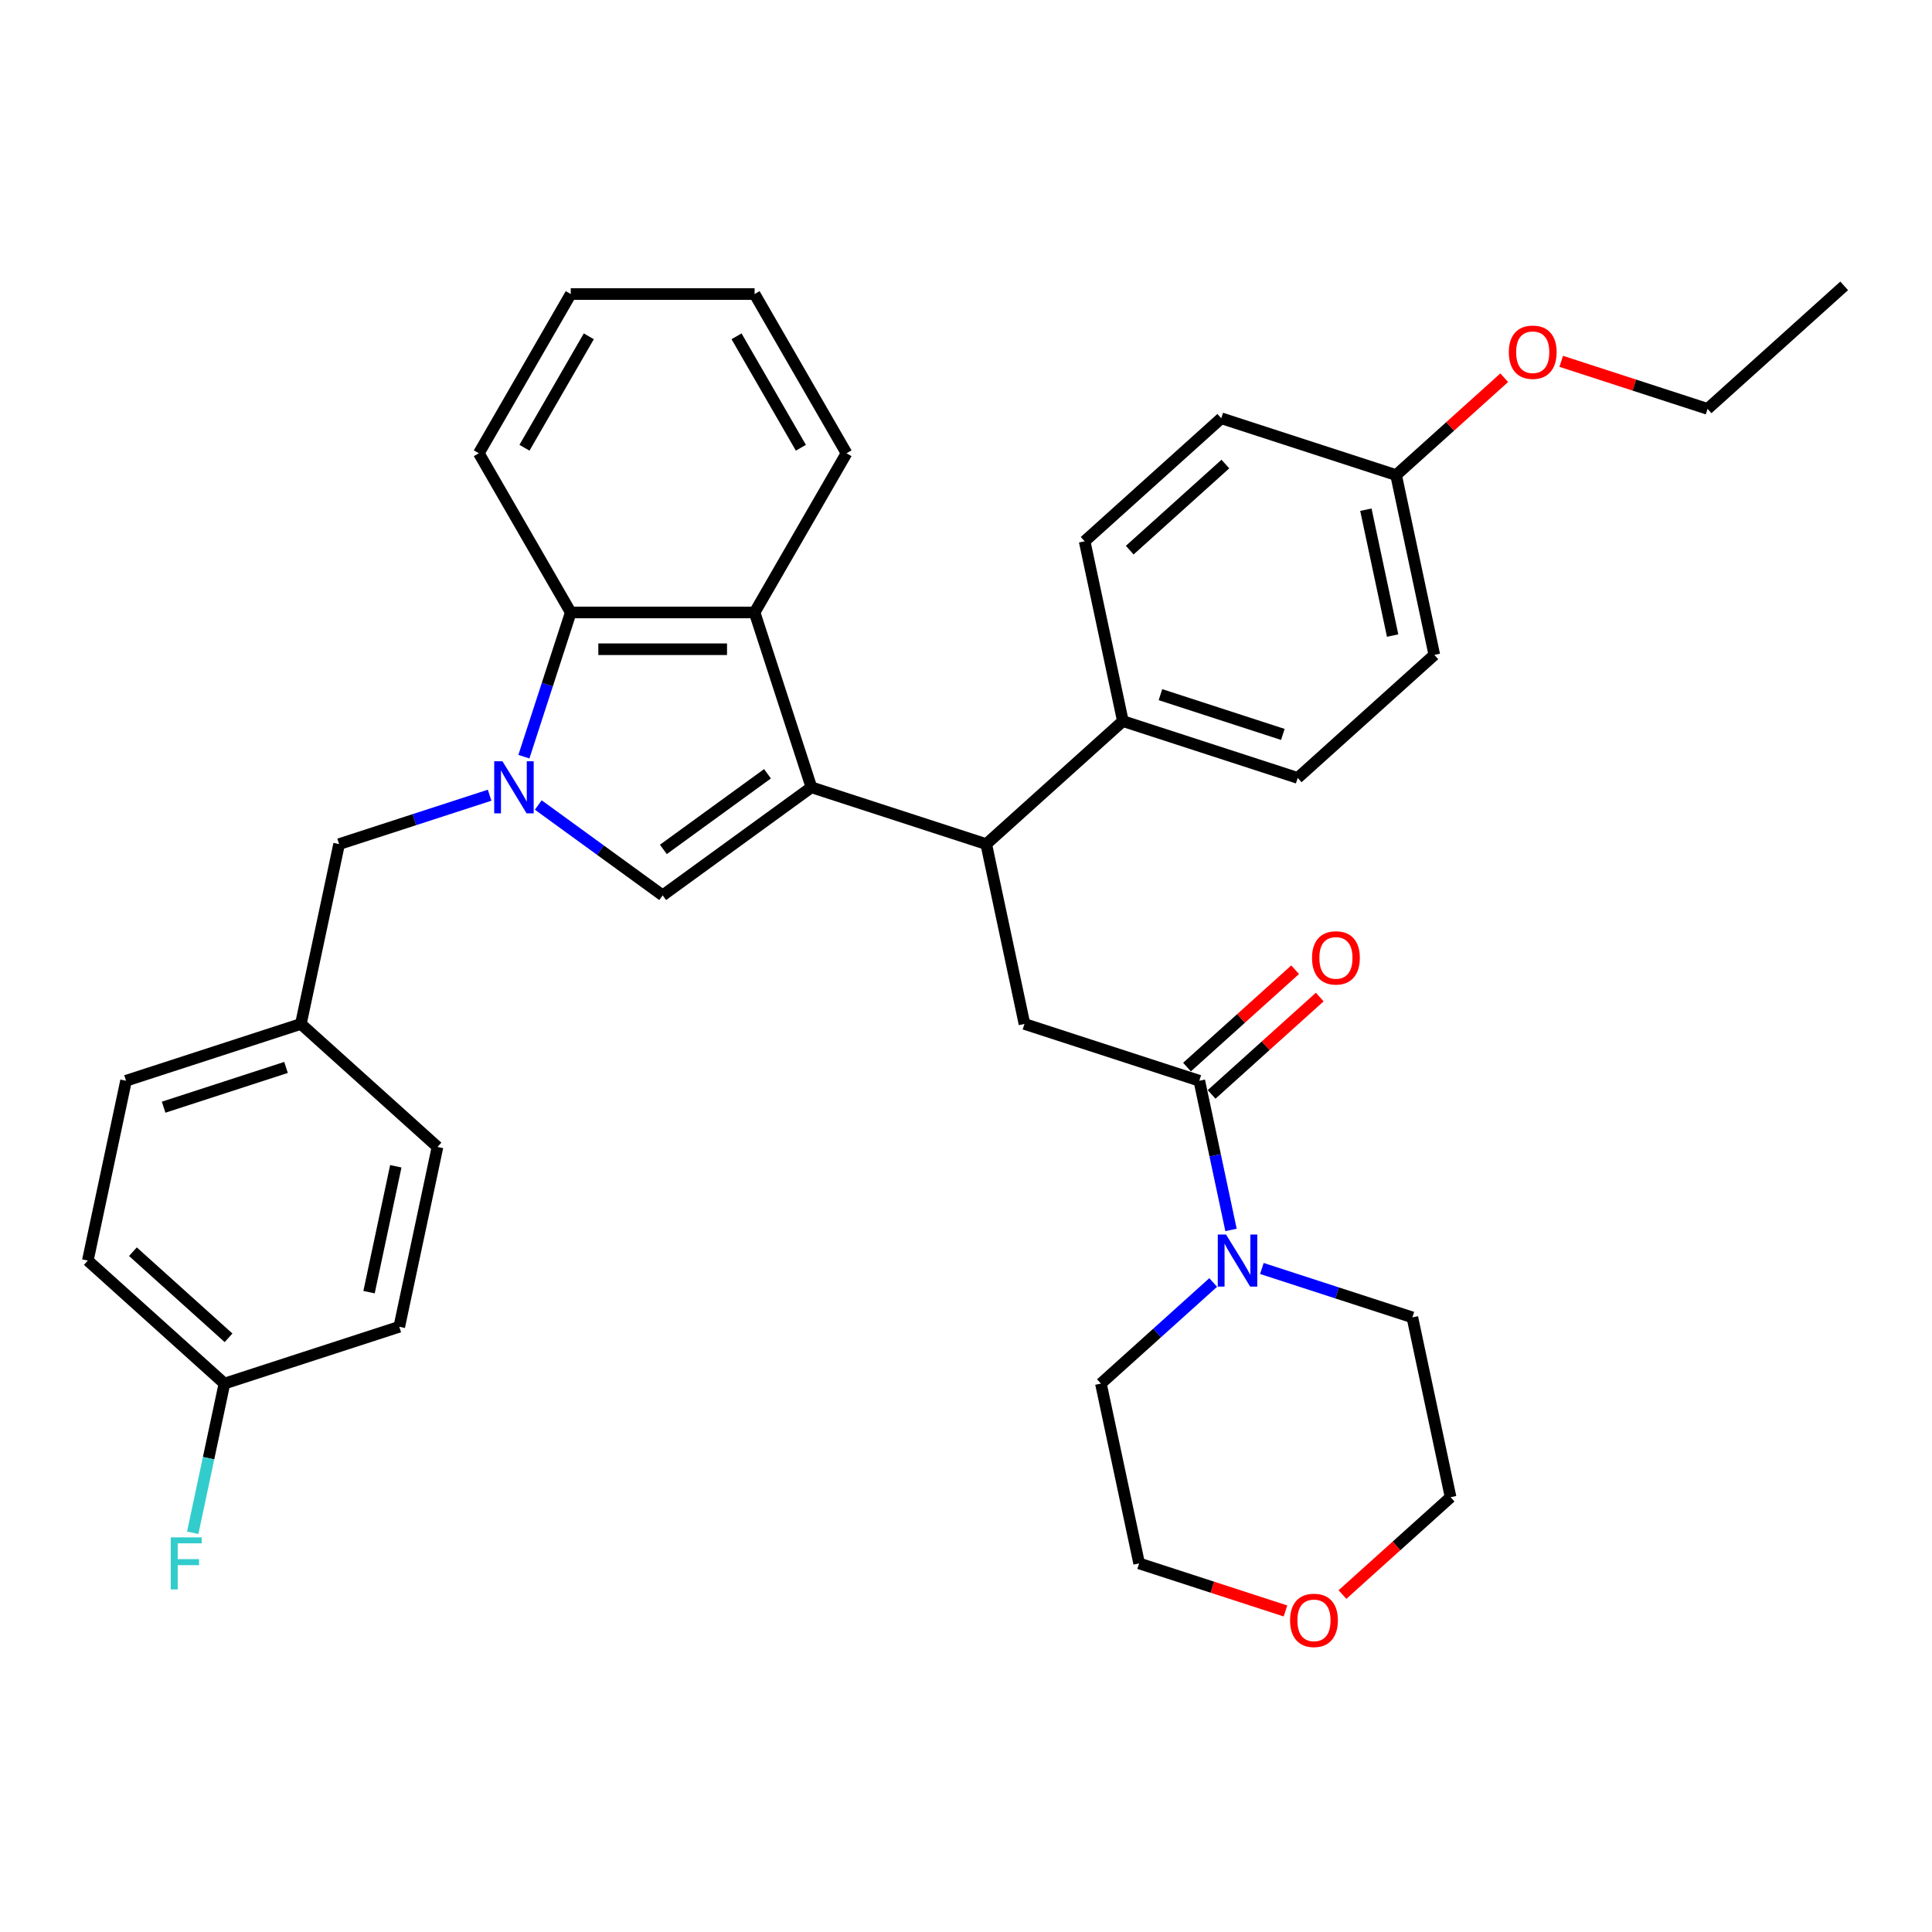 <?xml version='1.0' encoding='iso-8859-1'?>
<svg version='1.1' baseProfile='full'
              xmlns='http://www.w3.org/2000/svg'
                      xmlns:rdkit='http://www.rdkit.org/xml'
                      xmlns:xlink='http://www.w3.org/1999/xlink'
                  xml:space='preserve'
width='1000px' height='1000px' viewBox='0 0 1000 1000'>
<!-- END OF HEADER -->
<rect style='opacity:1.0;fill:#FFFFFF;stroke:none' width='1000' height='1000' x='0' y='0'> </rect>
<path class='bond-0' d='M 419.981,407.509 L 342.999,463.439' style='fill:none;fill-rule:evenodd;stroke:#000000;stroke-width:6px;stroke-linecap:butt;stroke-linejoin:miter;stroke-opacity:1' />
<path class='bond-0' d='M 397.248,400.502 L 343.36,439.653' style='fill:none;fill-rule:evenodd;stroke:#000000;stroke-width:6px;stroke-linecap:butt;stroke-linejoin:miter;stroke-opacity:1' />
<path class='bond-1' d='M 419.981,407.509 L 390.577,317.011' style='fill:none;fill-rule:evenodd;stroke:#000000;stroke-width:6px;stroke-linecap:butt;stroke-linejoin:miter;stroke-opacity:1' />
<path class='bond-2' d='M 419.981,407.509 L 510.479,436.913' style='fill:none;fill-rule:evenodd;stroke:#000000;stroke-width:6px;stroke-linecap:butt;stroke-linejoin:miter;stroke-opacity:1' />
<path class='bond-3' d='M 278.616,416.662 L 310.808,440.051' style='fill:none;fill-rule:evenodd;stroke:#0000FF;stroke-width:6px;stroke-linecap:butt;stroke-linejoin:miter;stroke-opacity:1' />
<path class='bond-3' d='M 310.808,440.051 L 342.999,463.439' style='fill:none;fill-rule:evenodd;stroke:#000000;stroke-width:6px;stroke-linecap:butt;stroke-linejoin:miter;stroke-opacity:1' />
<path class='bond-4' d='M 253.419,411.602 L 214.469,424.258' style='fill:none;fill-rule:evenodd;stroke:#0000FF;stroke-width:6px;stroke-linecap:butt;stroke-linejoin:miter;stroke-opacity:1' />
<path class='bond-4' d='M 214.469,424.258 L 175.52,436.913' style='fill:none;fill-rule:evenodd;stroke:#000000;stroke-width:6px;stroke-linecap:butt;stroke-linejoin:miter;stroke-opacity:1' />
<path class='bond-5' d='M 271.168,391.656 L 283.295,354.333' style='fill:none;fill-rule:evenodd;stroke:#0000FF;stroke-width:6px;stroke-linecap:butt;stroke-linejoin:miter;stroke-opacity:1' />
<path class='bond-5' d='M 283.295,354.333 L 295.422,317.011' style='fill:none;fill-rule:evenodd;stroke:#000000;stroke-width:6px;stroke-linecap:butt;stroke-linejoin:miter;stroke-opacity:1' />
<path class='bond-6' d='M 390.577,317.011 L 295.422,317.011' style='fill:none;fill-rule:evenodd;stroke:#000000;stroke-width:6px;stroke-linecap:butt;stroke-linejoin:miter;stroke-opacity:1' />
<path class='bond-6' d='M 376.303,336.042 L 309.695,336.042' style='fill:none;fill-rule:evenodd;stroke:#000000;stroke-width:6px;stroke-linecap:butt;stroke-linejoin:miter;stroke-opacity:1' />
<path class='bond-7' d='M 390.577,317.011 L 438.154,234.604' style='fill:none;fill-rule:evenodd;stroke:#000000;stroke-width:6px;stroke-linecap:butt;stroke-linejoin:miter;stroke-opacity:1' />
<path class='bond-8' d='M 510.479,436.913 L 530.263,529.989' style='fill:none;fill-rule:evenodd;stroke:#000000;stroke-width:6px;stroke-linecap:butt;stroke-linejoin:miter;stroke-opacity:1' />
<path class='bond-9' d='M 510.479,436.913 L 581.193,373.242' style='fill:none;fill-rule:evenodd;stroke:#000000;stroke-width:6px;stroke-linecap:butt;stroke-linejoin:miter;stroke-opacity:1' />
<path class='bond-10' d='M 295.422,317.011 L 247.844,234.604' style='fill:none;fill-rule:evenodd;stroke:#000000;stroke-width:6px;stroke-linecap:butt;stroke-linejoin:miter;stroke-opacity:1' />
<path class='bond-11' d='M 620.76,559.393 L 530.263,529.989' style='fill:none;fill-rule:evenodd;stroke:#000000;stroke-width:6px;stroke-linecap:butt;stroke-linejoin:miter;stroke-opacity:1' />
<path class='bond-12' d='M 620.76,559.393 L 628.967,598.004' style='fill:none;fill-rule:evenodd;stroke:#000000;stroke-width:6px;stroke-linecap:butt;stroke-linejoin:miter;stroke-opacity:1' />
<path class='bond-12' d='M 628.967,598.004 L 637.174,636.616' style='fill:none;fill-rule:evenodd;stroke:#0000FF;stroke-width:6px;stroke-linecap:butt;stroke-linejoin:miter;stroke-opacity:1' />
<path class='bond-13' d='M 627.127,566.464 L 655.11,541.269' style='fill:none;fill-rule:evenodd;stroke:#000000;stroke-width:6px;stroke-linecap:butt;stroke-linejoin:miter;stroke-opacity:1' />
<path class='bond-13' d='M 655.11,541.269 L 683.092,516.073' style='fill:none;fill-rule:evenodd;stroke:#FF0000;stroke-width:6px;stroke-linecap:butt;stroke-linejoin:miter;stroke-opacity:1' />
<path class='bond-13' d='M 614.393,552.322 L 642.375,527.126' style='fill:none;fill-rule:evenodd;stroke:#000000;stroke-width:6px;stroke-linecap:butt;stroke-linejoin:miter;stroke-opacity:1' />
<path class='bond-13' d='M 642.375,527.126 L 670.358,501.931' style='fill:none;fill-rule:evenodd;stroke:#FF0000;stroke-width:6px;stroke-linecap:butt;stroke-linejoin:miter;stroke-opacity:1' />
<path class='bond-14' d='M 653.142,656.562 L 692.092,669.217' style='fill:none;fill-rule:evenodd;stroke:#0000FF;stroke-width:6px;stroke-linecap:butt;stroke-linejoin:miter;stroke-opacity:1' />
<path class='bond-14' d='M 692.092,669.217 L 731.042,681.873' style='fill:none;fill-rule:evenodd;stroke:#000000;stroke-width:6px;stroke-linecap:butt;stroke-linejoin:miter;stroke-opacity:1' />
<path class='bond-15' d='M 627.945,663.812 L 598.888,689.976' style='fill:none;fill-rule:evenodd;stroke:#0000FF;stroke-width:6px;stroke-linecap:butt;stroke-linejoin:miter;stroke-opacity:1' />
<path class='bond-15' d='M 598.888,689.976 L 569.83,716.139' style='fill:none;fill-rule:evenodd;stroke:#000000;stroke-width:6px;stroke-linecap:butt;stroke-linejoin:miter;stroke-opacity:1' />
<path class='bond-16' d='M 175.52,436.913 L 155.736,529.989' style='fill:none;fill-rule:evenodd;stroke:#000000;stroke-width:6px;stroke-linecap:butt;stroke-linejoin:miter;stroke-opacity:1' />
<path class='bond-17' d='M 581.193,373.242 L 671.69,402.646' style='fill:none;fill-rule:evenodd;stroke:#000000;stroke-width:6px;stroke-linecap:butt;stroke-linejoin:miter;stroke-opacity:1' />
<path class='bond-17' d='M 600.648,359.553 L 663.996,380.136' style='fill:none;fill-rule:evenodd;stroke:#000000;stroke-width:6px;stroke-linecap:butt;stroke-linejoin:miter;stroke-opacity:1' />
<path class='bond-18' d='M 581.193,373.242 L 561.409,280.167' style='fill:none;fill-rule:evenodd;stroke:#000000;stroke-width:6px;stroke-linecap:butt;stroke-linejoin:miter;stroke-opacity:1' />
<path class='bond-19' d='M 665.363,833.827 L 627.488,821.521' style='fill:none;fill-rule:evenodd;stroke:#FF0000;stroke-width:6px;stroke-linecap:butt;stroke-linejoin:miter;stroke-opacity:1' />
<path class='bond-19' d='M 627.488,821.521 L 589.614,809.215' style='fill:none;fill-rule:evenodd;stroke:#000000;stroke-width:6px;stroke-linecap:butt;stroke-linejoin:miter;stroke-opacity:1' />
<path class='bond-20' d='M 694.861,825.339 L 722.843,800.144' style='fill:none;fill-rule:evenodd;stroke:#FF0000;stroke-width:6px;stroke-linecap:butt;stroke-linejoin:miter;stroke-opacity:1' />
<path class='bond-20' d='M 722.843,800.144 L 750.825,774.948' style='fill:none;fill-rule:evenodd;stroke:#000000;stroke-width:6px;stroke-linecap:butt;stroke-linejoin:miter;stroke-opacity:1' />
<path class='bond-21' d='M 671.69,402.646 L 742.404,338.975' style='fill:none;fill-rule:evenodd;stroke:#000000;stroke-width:6px;stroke-linecap:butt;stroke-linejoin:miter;stroke-opacity:1' />
<path class='bond-22' d='M 561.409,280.167 L 632.123,216.496' style='fill:none;fill-rule:evenodd;stroke:#000000;stroke-width:6px;stroke-linecap:butt;stroke-linejoin:miter;stroke-opacity:1' />
<path class='bond-22' d='M 584.75,284.759 L 634.25,240.189' style='fill:none;fill-rule:evenodd;stroke:#000000;stroke-width:6px;stroke-linecap:butt;stroke-linejoin:miter;stroke-opacity:1' />
<path class='bond-23' d='M 155.736,529.989 L 226.45,593.66' style='fill:none;fill-rule:evenodd;stroke:#000000;stroke-width:6px;stroke-linecap:butt;stroke-linejoin:miter;stroke-opacity:1' />
<path class='bond-24' d='M 155.736,529.989 L 65.238,559.393' style='fill:none;fill-rule:evenodd;stroke:#000000;stroke-width:6px;stroke-linecap:butt;stroke-linejoin:miter;stroke-opacity:1' />
<path class='bond-24' d='M 148.042,552.499 L 84.694,573.082' style='fill:none;fill-rule:evenodd;stroke:#000000;stroke-width:6px;stroke-linecap:butt;stroke-linejoin:miter;stroke-opacity:1' />
<path class='bond-25' d='M 116.168,716.139 L 45.455,652.468' style='fill:none;fill-rule:evenodd;stroke:#000000;stroke-width:6px;stroke-linecap:butt;stroke-linejoin:miter;stroke-opacity:1' />
<path class='bond-25' d='M 118.295,692.446 L 68.796,647.876' style='fill:none;fill-rule:evenodd;stroke:#000000;stroke-width:6px;stroke-linecap:butt;stroke-linejoin:miter;stroke-opacity:1' />
<path class='bond-26' d='M 116.168,716.139 L 107.961,754.751' style='fill:none;fill-rule:evenodd;stroke:#000000;stroke-width:6px;stroke-linecap:butt;stroke-linejoin:miter;stroke-opacity:1' />
<path class='bond-26' d='M 107.961,754.751 L 99.754,793.362' style='fill:none;fill-rule:evenodd;stroke:#33CCCC;stroke-width:6px;stroke-linecap:butt;stroke-linejoin:miter;stroke-opacity:1' />
<path class='bond-27' d='M 116.168,716.139 L 206.666,686.735' style='fill:none;fill-rule:evenodd;stroke:#000000;stroke-width:6px;stroke-linecap:butt;stroke-linejoin:miter;stroke-opacity:1' />
<path class='bond-28' d='M 722.62,245.9 L 632.123,216.496' style='fill:none;fill-rule:evenodd;stroke:#000000;stroke-width:6px;stroke-linecap:butt;stroke-linejoin:miter;stroke-opacity:1' />
<path class='bond-29' d='M 722.62,245.9 L 750.603,220.705' style='fill:none;fill-rule:evenodd;stroke:#000000;stroke-width:6px;stroke-linecap:butt;stroke-linejoin:miter;stroke-opacity:1' />
<path class='bond-29' d='M 750.603,220.705 L 778.585,195.509' style='fill:none;fill-rule:evenodd;stroke:#FF0000;stroke-width:6px;stroke-linecap:butt;stroke-linejoin:miter;stroke-opacity:1' />
<path class='bond-30' d='M 722.62,245.9 L 742.404,338.975' style='fill:none;fill-rule:evenodd;stroke:#000000;stroke-width:6px;stroke-linecap:butt;stroke-linejoin:miter;stroke-opacity:1' />
<path class='bond-30' d='M 706.973,263.818 L 720.821,328.971' style='fill:none;fill-rule:evenodd;stroke:#000000;stroke-width:6px;stroke-linecap:butt;stroke-linejoin:miter;stroke-opacity:1' />
<path class='bond-31' d='M 438.154,234.604 L 390.577,152.198' style='fill:none;fill-rule:evenodd;stroke:#000000;stroke-width:6px;stroke-linecap:butt;stroke-linejoin:miter;stroke-opacity:1' />
<path class='bond-31' d='M 414.536,231.759 L 381.232,174.074' style='fill:none;fill-rule:evenodd;stroke:#000000;stroke-width:6px;stroke-linecap:butt;stroke-linejoin:miter;stroke-opacity:1' />
<path class='bond-32' d='M 226.45,593.66 L 206.666,686.735' style='fill:none;fill-rule:evenodd;stroke:#000000;stroke-width:6px;stroke-linecap:butt;stroke-linejoin:miter;stroke-opacity:1' />
<path class='bond-32' d='M 204.867,603.664 L 191.018,668.817' style='fill:none;fill-rule:evenodd;stroke:#000000;stroke-width:6px;stroke-linecap:butt;stroke-linejoin:miter;stroke-opacity:1' />
<path class='bond-33' d='M 65.238,559.393 L 45.455,652.468' style='fill:none;fill-rule:evenodd;stroke:#000000;stroke-width:6px;stroke-linecap:butt;stroke-linejoin:miter;stroke-opacity:1' />
<path class='bond-34' d='M 731.042,681.873 L 750.825,774.948' style='fill:none;fill-rule:evenodd;stroke:#000000;stroke-width:6px;stroke-linecap:butt;stroke-linejoin:miter;stroke-opacity:1' />
<path class='bond-35' d='M 569.83,716.139 L 589.614,809.215' style='fill:none;fill-rule:evenodd;stroke:#000000;stroke-width:6px;stroke-linecap:butt;stroke-linejoin:miter;stroke-opacity:1' />
<path class='bond-36' d='M 247.844,234.604 L 295.422,152.198' style='fill:none;fill-rule:evenodd;stroke:#000000;stroke-width:6px;stroke-linecap:butt;stroke-linejoin:miter;stroke-opacity:1' />
<path class='bond-36' d='M 271.462,231.759 L 304.767,174.074' style='fill:none;fill-rule:evenodd;stroke:#000000;stroke-width:6px;stroke-linecap:butt;stroke-linejoin:miter;stroke-opacity:1' />
<path class='bond-37' d='M 808.083,187.021 L 845.957,199.327' style='fill:none;fill-rule:evenodd;stroke:#FF0000;stroke-width:6px;stroke-linecap:butt;stroke-linejoin:miter;stroke-opacity:1' />
<path class='bond-37' d='M 845.957,199.327 L 883.832,211.633' style='fill:none;fill-rule:evenodd;stroke:#000000;stroke-width:6px;stroke-linecap:butt;stroke-linejoin:miter;stroke-opacity:1' />
<path class='bond-38' d='M 883.832,211.633 L 954.545,147.962' style='fill:none;fill-rule:evenodd;stroke:#000000;stroke-width:6px;stroke-linecap:butt;stroke-linejoin:miter;stroke-opacity:1' />
<path class='bond-39' d='M 390.577,152.198 L 295.422,152.198' style='fill:none;fill-rule:evenodd;stroke:#000000;stroke-width:6px;stroke-linecap:butt;stroke-linejoin:miter;stroke-opacity:1' />
<path  class='atom-1' d='M 260.061 394.035
L 268.891 408.308
Q 269.766 409.716, 271.175 412.266
Q 272.583 414.816, 272.659 414.969
L 272.659 394.035
L 276.237 394.035
L 276.237 420.983
L 272.545 420.983
L 263.068 405.377
Q 261.964 403.55, 260.784 401.457
Q 259.642 399.363, 259.299 398.716
L 259.299 420.983
L 255.798 420.983
L 255.798 394.035
L 260.061 394.035
' fill='#0000FF'/>
<path  class='atom-8' d='M 634.587 638.995
L 643.418 653.268
Q 644.293 654.676, 645.701 657.226
Q 647.11 659.776, 647.186 659.929
L 647.186 638.995
L 650.764 638.995
L 650.764 665.942
L 647.072 665.942
L 637.594 650.337
Q 636.49 648.51, 635.31 646.417
Q 634.169 644.323, 633.826 643.676
L 633.826 665.942
L 630.324 665.942
L 630.324 638.995
L 634.587 638.995
' fill='#0000FF'/>
<path  class='atom-11' d='M 679.104 495.798
Q 679.104 489.328, 682.301 485.712
Q 685.498 482.096, 691.474 482.096
Q 697.45 482.096, 700.647 485.712
Q 703.844 489.328, 703.844 495.798
Q 703.844 502.345, 700.609 506.075
Q 697.374 509.767, 691.474 509.767
Q 685.536 509.767, 682.301 506.075
Q 679.104 502.383, 679.104 495.798
M 691.474 506.722
Q 695.585 506.722, 697.792 503.981
Q 700.038 501.203, 700.038 495.798
Q 700.038 490.507, 697.792 487.843
Q 695.585 485.141, 691.474 485.141
Q 687.363 485.141, 685.118 487.805
Q 682.91 490.469, 682.91 495.798
Q 682.91 501.241, 685.118 503.981
Q 687.363 506.722, 691.474 506.722
' fill='#FF0000'/>
<path  class='atom-12' d='M 667.741 838.695
Q 667.741 832.225, 670.939 828.609
Q 674.136 824.993, 680.112 824.993
Q 686.087 824.993, 689.284 828.609
Q 692.482 832.225, 692.482 838.695
Q 692.482 845.242, 689.246 848.972
Q 686.011 852.664, 680.112 852.664
Q 674.174 852.664, 670.939 848.972
Q 667.741 845.28, 667.741 838.695
M 680.112 849.619
Q 684.222 849.619, 686.43 846.879
Q 688.676 844.1, 688.676 838.695
Q 688.676 833.405, 686.43 830.741
Q 684.222 828.038, 680.112 828.038
Q 676.001 828.038, 673.755 830.702
Q 671.548 833.367, 671.548 838.695
Q 671.548 844.138, 673.755 846.879
Q 676.001 849.619, 680.112 849.619
' fill='#FF0000'/>
<path  class='atom-20' d='M 88.373 795.741
L 104.397 795.741
L 104.397 798.824
L 91.988 798.824
L 91.988 807.007
L 103.026 807.007
L 103.026 810.128
L 91.988 810.128
L 91.988 822.689
L 88.373 822.689
L 88.373 795.741
' fill='#33CCCC'/>
<path  class='atom-29' d='M 780.964 182.305
Q 780.964 175.835, 784.161 172.219
Q 787.358 168.603, 793.334 168.603
Q 799.31 168.603, 802.507 172.219
Q 805.704 175.835, 805.704 182.305
Q 805.704 188.852, 802.469 192.582
Q 799.234 196.274, 793.334 196.274
Q 787.396 196.274, 784.161 192.582
Q 780.964 188.89, 780.964 182.305
M 793.334 193.229
Q 797.445 193.229, 799.652 190.488
Q 801.898 187.71, 801.898 182.305
Q 801.898 177.015, 799.652 174.35
Q 797.445 171.648, 793.334 171.648
Q 789.223 171.648, 786.978 174.312
Q 784.77 176.976, 784.77 182.305
Q 784.77 187.748, 786.978 190.488
Q 789.223 193.229, 793.334 193.229
' fill='#FF0000'/>
</svg>
